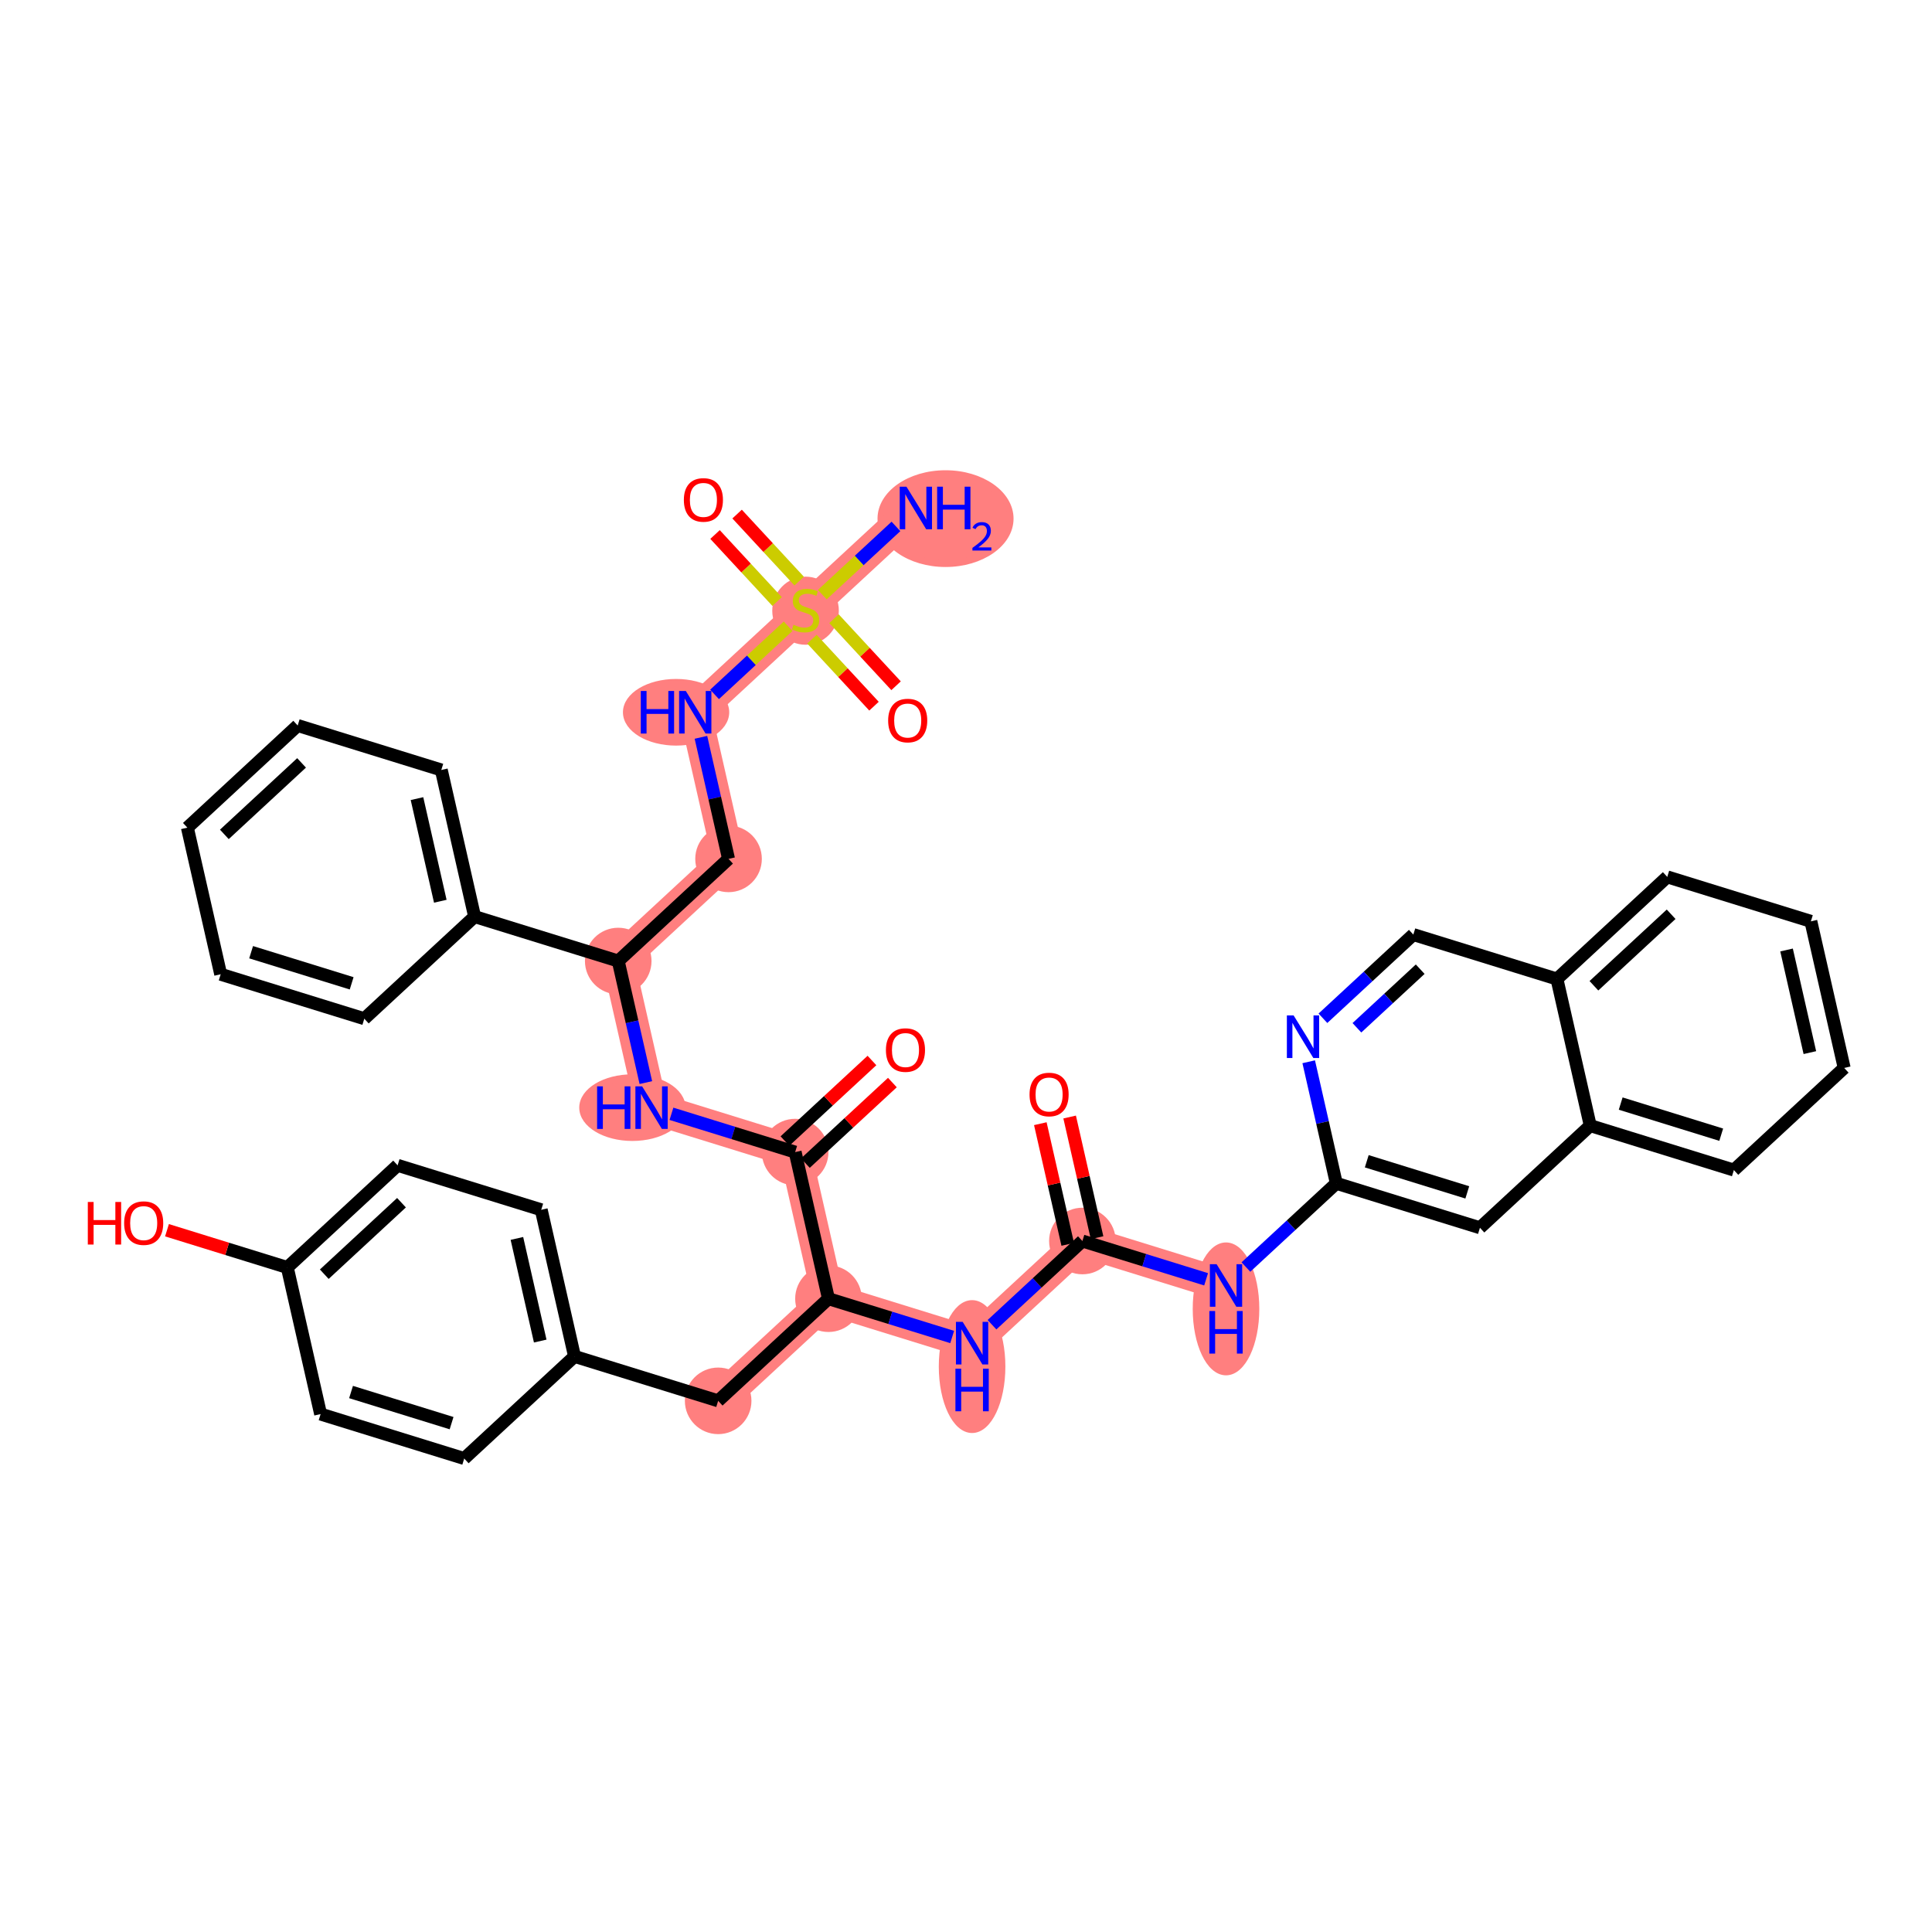 <?xml version='1.0' encoding='iso-8859-1'?>
<svg version='1.1' baseProfile='full'
              xmlns='http://www.w3.org/2000/svg'
                      xmlns:rdkit='http://www.rdkit.org/xml'
                      xmlns:xlink='http://www.w3.org/1999/xlink'
                  xml:space='preserve'
width='300px' height='300px' viewBox='0 0 300 300'>
<!-- END OF HEADER -->
<rect style='opacity:1.0;fill:#FFFFFF;stroke:none' width='300' height='300' x='0' y='0'> </rect>
<rect style='opacity:1.0;fill:#FFFFFF;stroke:none' width='300' height='300' x='0' y='0'> </rect>
<path d='M 142.214,78.879 L 125.085,94.74' style='fill:none;fill-rule:evenodd;stroke:#FF7F7F;stroke-width:5.0px;stroke-linecap:butt;stroke-linejoin:miter;stroke-opacity:1' />
<path d='M 125.085,94.74 L 107.956,110.602' style='fill:none;fill-rule:evenodd;stroke:#FF7F7F;stroke-width:5.0px;stroke-linecap:butt;stroke-linejoin:miter;stroke-opacity:1' />
<path d='M 107.956,110.602 L 113.128,133.367' style='fill:none;fill-rule:evenodd;stroke:#FF7F7F;stroke-width:5.0px;stroke-linecap:butt;stroke-linejoin:miter;stroke-opacity:1' />
<path d='M 113.128,133.367 L 95.999,149.228' style='fill:none;fill-rule:evenodd;stroke:#FF7F7F;stroke-width:5.0px;stroke-linecap:butt;stroke-linejoin:miter;stroke-opacity:1' />
<path d='M 95.999,149.228 L 101.171,171.993' style='fill:none;fill-rule:evenodd;stroke:#FF7F7F;stroke-width:5.0px;stroke-linecap:butt;stroke-linejoin:miter;stroke-opacity:1' />
<path d='M 101.171,171.993 L 123.472,178.896' style='fill:none;fill-rule:evenodd;stroke:#FF7F7F;stroke-width:5.0px;stroke-linecap:butt;stroke-linejoin:miter;stroke-opacity:1' />
<path d='M 123.472,178.896 L 128.644,201.661' style='fill:none;fill-rule:evenodd;stroke:#FF7F7F;stroke-width:5.0px;stroke-linecap:butt;stroke-linejoin:miter;stroke-opacity:1' />
<path d='M 128.644,201.661 L 111.515,217.523' style='fill:none;fill-rule:evenodd;stroke:#FF7F7F;stroke-width:5.0px;stroke-linecap:butt;stroke-linejoin:miter;stroke-opacity:1' />
<path d='M 128.644,201.661 L 150.945,208.565' style='fill:none;fill-rule:evenodd;stroke:#FF7F7F;stroke-width:5.0px;stroke-linecap:butt;stroke-linejoin:miter;stroke-opacity:1' />
<path d='M 150.945,208.565 L 168.074,192.703' style='fill:none;fill-rule:evenodd;stroke:#FF7F7F;stroke-width:5.0px;stroke-linecap:butt;stroke-linejoin:miter;stroke-opacity:1' />
<path d='M 168.074,192.703 L 190.375,199.607' style='fill:none;fill-rule:evenodd;stroke:#FF7F7F;stroke-width:5.0px;stroke-linecap:butt;stroke-linejoin:miter;stroke-opacity:1' />
<ellipse cx='146.822' cy='80.532' rx='10.062' ry='7.012'  style='fill:#FF7F7F;fill-rule:evenodd;stroke:#FF7F7F;stroke-width:1.0px;stroke-linecap:butt;stroke-linejoin:miter;stroke-opacity:1' />
<ellipse cx='125.085' cy='94.829' rx='4.669' ry='4.787'  style='fill:#FF7F7F;fill-rule:evenodd;stroke:#FF7F7F;stroke-width:1.0px;stroke-linecap:butt;stroke-linejoin:miter;stroke-opacity:1' />
<ellipse cx='104.982' cy='110.602' rx='7.752' ry='4.675'  style='fill:#FF7F7F;fill-rule:evenodd;stroke:#FF7F7F;stroke-width:1.0px;stroke-linecap:butt;stroke-linejoin:miter;stroke-opacity:1' />
<ellipse cx='113.128' cy='133.367' rx='4.669' ry='4.669'  style='fill:#FF7F7F;fill-rule:evenodd;stroke:#FF7F7F;stroke-width:1.0px;stroke-linecap:butt;stroke-linejoin:miter;stroke-opacity:1' />
<ellipse cx='95.999' cy='149.228' rx='4.669' ry='4.669'  style='fill:#FF7F7F;fill-rule:evenodd;stroke:#FF7F7F;stroke-width:1.0px;stroke-linecap:butt;stroke-linejoin:miter;stroke-opacity:1' />
<ellipse cx='98.197' cy='171.993' rx='7.752' ry='4.675'  style='fill:#FF7F7F;fill-rule:evenodd;stroke:#FF7F7F;stroke-width:1.0px;stroke-linecap:butt;stroke-linejoin:miter;stroke-opacity:1' />
<ellipse cx='123.472' cy='178.896' rx='4.669' ry='4.669'  style='fill:#FF7F7F;fill-rule:evenodd;stroke:#FF7F7F;stroke-width:1.0px;stroke-linecap:butt;stroke-linejoin:miter;stroke-opacity:1' />
<ellipse cx='128.644' cy='201.661' rx='4.669' ry='4.669'  style='fill:#FF7F7F;fill-rule:evenodd;stroke:#FF7F7F;stroke-width:1.0px;stroke-linecap:butt;stroke-linejoin:miter;stroke-opacity:1' />
<ellipse cx='111.515' cy='217.523' rx='4.669' ry='4.669'  style='fill:#FF7F7F;fill-rule:evenodd;stroke:#FF7F7F;stroke-width:1.0px;stroke-linecap:butt;stroke-linejoin:miter;stroke-opacity:1' />
<ellipse cx='150.945' cy='212.201' rx='4.669' ry='9.817'  style='fill:#FF7F7F;fill-rule:evenodd;stroke:#FF7F7F;stroke-width:1.0px;stroke-linecap:butt;stroke-linejoin:miter;stroke-opacity:1' />
<ellipse cx='168.074' cy='192.703' rx='4.669' ry='4.669'  style='fill:#FF7F7F;fill-rule:evenodd;stroke:#FF7F7F;stroke-width:1.0px;stroke-linecap:butt;stroke-linejoin:miter;stroke-opacity:1' />
<ellipse cx='190.375' cy='203.243' rx='4.669' ry='9.817'  style='fill:#FF7F7F;fill-rule:evenodd;stroke:#FF7F7F;stroke-width:1.0px;stroke-linecap:butt;stroke-linejoin:miter;stroke-opacity:1' />
<path class='bond-0 atom-0 atom-1' d='M 139.123,81.741 L 133.403,87.038' style='fill:none;fill-rule:evenodd;stroke:#0000FF;stroke-width:2.0px;stroke-linecap:butt;stroke-linejoin:miter;stroke-opacity:1' />
<path class='bond-0 atom-0 atom-1' d='M 133.403,87.038 L 127.683,92.335' style='fill:none;fill-rule:evenodd;stroke:#CCCC00;stroke-width:2.0px;stroke-linecap:butt;stroke-linejoin:miter;stroke-opacity:1' />
<path class='bond-1 atom-1 atom-2' d='M 126.076,99.246 L 130.895,104.451' style='fill:none;fill-rule:evenodd;stroke:#CCCC00;stroke-width:2.0px;stroke-linecap:butt;stroke-linejoin:miter;stroke-opacity:1' />
<path class='bond-1 atom-1 atom-2' d='M 130.895,104.451 L 135.715,109.655' style='fill:none;fill-rule:evenodd;stroke:#FF0000;stroke-width:2.0px;stroke-linecap:butt;stroke-linejoin:miter;stroke-opacity:1' />
<path class='bond-1 atom-1 atom-2' d='M 129.502,96.073 L 134.321,101.278' style='fill:none;fill-rule:evenodd;stroke:#CCCC00;stroke-width:2.0px;stroke-linecap:butt;stroke-linejoin:miter;stroke-opacity:1' />
<path class='bond-1 atom-1 atom-2' d='M 134.321,101.278 L 139.141,106.483' style='fill:none;fill-rule:evenodd;stroke:#FF0000;stroke-width:2.0px;stroke-linecap:butt;stroke-linejoin:miter;stroke-opacity:1' />
<path class='bond-2 atom-1 atom-3' d='M 124.095,90.235 L 119.275,85.03' style='fill:none;fill-rule:evenodd;stroke:#CCCC00;stroke-width:2.0px;stroke-linecap:butt;stroke-linejoin:miter;stroke-opacity:1' />
<path class='bond-2 atom-1 atom-3' d='M 119.275,85.03 L 114.456,79.825' style='fill:none;fill-rule:evenodd;stroke:#FF0000;stroke-width:2.0px;stroke-linecap:butt;stroke-linejoin:miter;stroke-opacity:1' />
<path class='bond-2 atom-1 atom-3' d='M 120.669,93.407 L 115.85,88.202' style='fill:none;fill-rule:evenodd;stroke:#CCCC00;stroke-width:2.0px;stroke-linecap:butt;stroke-linejoin:miter;stroke-opacity:1' />
<path class='bond-2 atom-1 atom-3' d='M 115.85,88.202 L 111.03,82.998' style='fill:none;fill-rule:evenodd;stroke:#FF0000;stroke-width:2.0px;stroke-linecap:butt;stroke-linejoin:miter;stroke-opacity:1' />
<path class='bond-3 atom-1 atom-4' d='M 122.382,97.244 L 116.669,102.534' style='fill:none;fill-rule:evenodd;stroke:#CCCC00;stroke-width:2.0px;stroke-linecap:butt;stroke-linejoin:miter;stroke-opacity:1' />
<path class='bond-3 atom-1 atom-4' d='M 116.669,102.534 L 110.955,107.825' style='fill:none;fill-rule:evenodd;stroke:#0000FF;stroke-width:2.0px;stroke-linecap:butt;stroke-linejoin:miter;stroke-opacity:1' />
<path class='bond-4 atom-4 atom-5' d='M 108.84,114.491 L 110.984,123.929' style='fill:none;fill-rule:evenodd;stroke:#0000FF;stroke-width:2.0px;stroke-linecap:butt;stroke-linejoin:miter;stroke-opacity:1' />
<path class='bond-4 atom-4 atom-5' d='M 110.984,123.929 L 113.128,133.367' style='fill:none;fill-rule:evenodd;stroke:#000000;stroke-width:2.0px;stroke-linecap:butt;stroke-linejoin:miter;stroke-opacity:1' />
<path class='bond-5 atom-5 atom-6' d='M 113.128,133.367 L 95.999,149.228' style='fill:none;fill-rule:evenodd;stroke:#000000;stroke-width:2.0px;stroke-linecap:butt;stroke-linejoin:miter;stroke-opacity:1' />
<path class='bond-6 atom-6 atom-7' d='M 95.999,149.228 L 98.143,158.666' style='fill:none;fill-rule:evenodd;stroke:#000000;stroke-width:2.0px;stroke-linecap:butt;stroke-linejoin:miter;stroke-opacity:1' />
<path class='bond-6 atom-6 atom-7' d='M 98.143,158.666 L 100.288,168.104' style='fill:none;fill-rule:evenodd;stroke:#0000FF;stroke-width:2.0px;stroke-linecap:butt;stroke-linejoin:miter;stroke-opacity:1' />
<path class='bond-32 atom-6 atom-33' d='M 95.999,149.228 L 73.698,142.325' style='fill:none;fill-rule:evenodd;stroke:#000000;stroke-width:2.0px;stroke-linecap:butt;stroke-linejoin:miter;stroke-opacity:1' />
<path class='bond-7 atom-7 atom-8' d='M 104.262,172.95 L 113.867,175.923' style='fill:none;fill-rule:evenodd;stroke:#0000FF;stroke-width:2.0px;stroke-linecap:butt;stroke-linejoin:miter;stroke-opacity:1' />
<path class='bond-7 atom-7 atom-8' d='M 113.867,175.923 L 123.472,178.896' style='fill:none;fill-rule:evenodd;stroke:#000000;stroke-width:2.0px;stroke-linecap:butt;stroke-linejoin:miter;stroke-opacity:1' />
<path class='bond-8 atom-8 atom-9' d='M 125.058,180.609 L 131.813,174.354' style='fill:none;fill-rule:evenodd;stroke:#000000;stroke-width:2.0px;stroke-linecap:butt;stroke-linejoin:miter;stroke-opacity:1' />
<path class='bond-8 atom-8 atom-9' d='M 131.813,174.354 L 138.569,168.099' style='fill:none;fill-rule:evenodd;stroke:#FF0000;stroke-width:2.0px;stroke-linecap:butt;stroke-linejoin:miter;stroke-opacity:1' />
<path class='bond-8 atom-8 atom-9' d='M 121.886,177.183 L 128.641,170.928' style='fill:none;fill-rule:evenodd;stroke:#000000;stroke-width:2.0px;stroke-linecap:butt;stroke-linejoin:miter;stroke-opacity:1' />
<path class='bond-8 atom-8 atom-9' d='M 128.641,170.928 L 135.396,164.673' style='fill:none;fill-rule:evenodd;stroke:#FF0000;stroke-width:2.0px;stroke-linecap:butt;stroke-linejoin:miter;stroke-opacity:1' />
<path class='bond-9 atom-8 atom-10' d='M 123.472,178.896 L 128.644,201.661' style='fill:none;fill-rule:evenodd;stroke:#000000;stroke-width:2.0px;stroke-linecap:butt;stroke-linejoin:miter;stroke-opacity:1' />
<path class='bond-10 atom-10 atom-11' d='M 128.644,201.661 L 111.515,217.523' style='fill:none;fill-rule:evenodd;stroke:#000000;stroke-width:2.0px;stroke-linecap:butt;stroke-linejoin:miter;stroke-opacity:1' />
<path class='bond-18 atom-10 atom-19' d='M 128.644,201.661 L 138.249,204.635' style='fill:none;fill-rule:evenodd;stroke:#000000;stroke-width:2.0px;stroke-linecap:butt;stroke-linejoin:miter;stroke-opacity:1' />
<path class='bond-18 atom-10 atom-19' d='M 138.249,204.635 L 147.854,207.608' style='fill:none;fill-rule:evenodd;stroke:#0000FF;stroke-width:2.0px;stroke-linecap:butt;stroke-linejoin:miter;stroke-opacity:1' />
<path class='bond-11 atom-11 atom-12' d='M 111.515,217.523 L 89.214,210.619' style='fill:none;fill-rule:evenodd;stroke:#000000;stroke-width:2.0px;stroke-linecap:butt;stroke-linejoin:miter;stroke-opacity:1' />
<path class='bond-12 atom-12 atom-13' d='M 89.214,210.619 L 84.042,187.854' style='fill:none;fill-rule:evenodd;stroke:#000000;stroke-width:2.0px;stroke-linecap:butt;stroke-linejoin:miter;stroke-opacity:1' />
<path class='bond-12 atom-12 atom-13' d='M 83.885,208.239 L 80.265,192.303' style='fill:none;fill-rule:evenodd;stroke:#000000;stroke-width:2.0px;stroke-linecap:butt;stroke-linejoin:miter;stroke-opacity:1' />
<path class='bond-38 atom-18 atom-12' d='M 72.085,226.481 L 89.214,210.619' style='fill:none;fill-rule:evenodd;stroke:#000000;stroke-width:2.0px;stroke-linecap:butt;stroke-linejoin:miter;stroke-opacity:1' />
<path class='bond-13 atom-13 atom-14' d='M 84.042,187.854 L 61.741,180.951' style='fill:none;fill-rule:evenodd;stroke:#000000;stroke-width:2.0px;stroke-linecap:butt;stroke-linejoin:miter;stroke-opacity:1' />
<path class='bond-14 atom-14 atom-15' d='M 61.741,180.951 L 44.612,196.812' style='fill:none;fill-rule:evenodd;stroke:#000000;stroke-width:2.0px;stroke-linecap:butt;stroke-linejoin:miter;stroke-opacity:1' />
<path class='bond-14 atom-14 atom-15' d='M 62.344,186.756 L 50.354,197.859' style='fill:none;fill-rule:evenodd;stroke:#000000;stroke-width:2.0px;stroke-linecap:butt;stroke-linejoin:miter;stroke-opacity:1' />
<path class='bond-15 atom-15 atom-16' d='M 44.612,196.812 L 35.271,193.921' style='fill:none;fill-rule:evenodd;stroke:#000000;stroke-width:2.0px;stroke-linecap:butt;stroke-linejoin:miter;stroke-opacity:1' />
<path class='bond-15 atom-15 atom-16' d='M 35.271,193.921 L 25.93,191.029' style='fill:none;fill-rule:evenodd;stroke:#FF0000;stroke-width:2.0px;stroke-linecap:butt;stroke-linejoin:miter;stroke-opacity:1' />
<path class='bond-16 atom-15 atom-17' d='M 44.612,196.812 L 49.784,219.577' style='fill:none;fill-rule:evenodd;stroke:#000000;stroke-width:2.0px;stroke-linecap:butt;stroke-linejoin:miter;stroke-opacity:1' />
<path class='bond-17 atom-17 atom-18' d='M 49.784,219.577 L 72.085,226.481' style='fill:none;fill-rule:evenodd;stroke:#000000;stroke-width:2.0px;stroke-linecap:butt;stroke-linejoin:miter;stroke-opacity:1' />
<path class='bond-17 atom-17 atom-18' d='M 54.51,216.153 L 70.121,220.985' style='fill:none;fill-rule:evenodd;stroke:#000000;stroke-width:2.0px;stroke-linecap:butt;stroke-linejoin:miter;stroke-opacity:1' />
<path class='bond-19 atom-19 atom-20' d='M 154.036,205.702 L 161.055,199.203' style='fill:none;fill-rule:evenodd;stroke:#0000FF;stroke-width:2.0px;stroke-linecap:butt;stroke-linejoin:miter;stroke-opacity:1' />
<path class='bond-19 atom-19 atom-20' d='M 161.055,199.203 L 168.074,192.703' style='fill:none;fill-rule:evenodd;stroke:#000000;stroke-width:2.0px;stroke-linecap:butt;stroke-linejoin:miter;stroke-opacity:1' />
<path class='bond-20 atom-20 atom-21' d='M 170.35,192.186 L 168.222,182.818' style='fill:none;fill-rule:evenodd;stroke:#000000;stroke-width:2.0px;stroke-linecap:butt;stroke-linejoin:miter;stroke-opacity:1' />
<path class='bond-20 atom-20 atom-21' d='M 168.222,182.818 L 166.094,173.45' style='fill:none;fill-rule:evenodd;stroke:#FF0000;stroke-width:2.0px;stroke-linecap:butt;stroke-linejoin:miter;stroke-opacity:1' />
<path class='bond-20 atom-20 atom-21' d='M 165.797,193.22 L 163.669,183.853' style='fill:none;fill-rule:evenodd;stroke:#000000;stroke-width:2.0px;stroke-linecap:butt;stroke-linejoin:miter;stroke-opacity:1' />
<path class='bond-20 atom-20 atom-21' d='M 163.669,183.853 L 161.541,174.485' style='fill:none;fill-rule:evenodd;stroke:#FF0000;stroke-width:2.0px;stroke-linecap:butt;stroke-linejoin:miter;stroke-opacity:1' />
<path class='bond-21 atom-20 atom-22' d='M 168.074,192.703 L 177.679,195.677' style='fill:none;fill-rule:evenodd;stroke:#000000;stroke-width:2.0px;stroke-linecap:butt;stroke-linejoin:miter;stroke-opacity:1' />
<path class='bond-21 atom-20 atom-22' d='M 177.679,195.677 L 187.284,198.65' style='fill:none;fill-rule:evenodd;stroke:#0000FF;stroke-width:2.0px;stroke-linecap:butt;stroke-linejoin:miter;stroke-opacity:1' />
<path class='bond-22 atom-22 atom-23' d='M 193.466,196.744 L 200.485,190.245' style='fill:none;fill-rule:evenodd;stroke:#0000FF;stroke-width:2.0px;stroke-linecap:butt;stroke-linejoin:miter;stroke-opacity:1' />
<path class='bond-22 atom-22 atom-23' d='M 200.485,190.245 L 207.504,183.745' style='fill:none;fill-rule:evenodd;stroke:#000000;stroke-width:2.0px;stroke-linecap:butt;stroke-linejoin:miter;stroke-opacity:1' />
<path class='bond-23 atom-23 atom-24' d='M 207.504,183.745 L 229.805,190.649' style='fill:none;fill-rule:evenodd;stroke:#000000;stroke-width:2.0px;stroke-linecap:butt;stroke-linejoin:miter;stroke-opacity:1' />
<path class='bond-23 atom-23 atom-24' d='M 212.23,180.321 L 227.84,185.153' style='fill:none;fill-rule:evenodd;stroke:#000000;stroke-width:2.0px;stroke-linecap:butt;stroke-linejoin:miter;stroke-opacity:1' />
<path class='bond-39 atom-32 atom-23' d='M 203.216,164.87 L 205.36,174.307' style='fill:none;fill-rule:evenodd;stroke:#0000FF;stroke-width:2.0px;stroke-linecap:butt;stroke-linejoin:miter;stroke-opacity:1' />
<path class='bond-39 atom-32 atom-23' d='M 205.36,174.307 L 207.504,183.745' style='fill:none;fill-rule:evenodd;stroke:#000000;stroke-width:2.0px;stroke-linecap:butt;stroke-linejoin:miter;stroke-opacity:1' />
<path class='bond-24 atom-24 atom-25' d='M 229.805,190.649 L 246.934,174.787' style='fill:none;fill-rule:evenodd;stroke:#000000;stroke-width:2.0px;stroke-linecap:butt;stroke-linejoin:miter;stroke-opacity:1' />
<path class='bond-25 atom-25 atom-26' d='M 246.934,174.787 L 269.235,181.691' style='fill:none;fill-rule:evenodd;stroke:#000000;stroke-width:2.0px;stroke-linecap:butt;stroke-linejoin:miter;stroke-opacity:1' />
<path class='bond-25 atom-25 atom-26' d='M 251.66,171.363 L 267.27,176.195' style='fill:none;fill-rule:evenodd;stroke:#000000;stroke-width:2.0px;stroke-linecap:butt;stroke-linejoin:miter;stroke-opacity:1' />
<path class='bond-41 atom-30 atom-25' d='M 241.762,152.022 L 246.934,174.787' style='fill:none;fill-rule:evenodd;stroke:#000000;stroke-width:2.0px;stroke-linecap:butt;stroke-linejoin:miter;stroke-opacity:1' />
<path class='bond-26 atom-26 atom-27' d='M 269.235,181.691 L 286.364,165.829' style='fill:none;fill-rule:evenodd;stroke:#000000;stroke-width:2.0px;stroke-linecap:butt;stroke-linejoin:miter;stroke-opacity:1' />
<path class='bond-27 atom-27 atom-28' d='M 286.364,165.829 L 281.192,143.064' style='fill:none;fill-rule:evenodd;stroke:#000000;stroke-width:2.0px;stroke-linecap:butt;stroke-linejoin:miter;stroke-opacity:1' />
<path class='bond-27 atom-27 atom-28' d='M 281.035,163.449 L 277.415,147.513' style='fill:none;fill-rule:evenodd;stroke:#000000;stroke-width:2.0px;stroke-linecap:butt;stroke-linejoin:miter;stroke-opacity:1' />
<path class='bond-28 atom-28 atom-29' d='M 281.192,143.064 L 258.891,136.161' style='fill:none;fill-rule:evenodd;stroke:#000000;stroke-width:2.0px;stroke-linecap:butt;stroke-linejoin:miter;stroke-opacity:1' />
<path class='bond-29 atom-29 atom-30' d='M 258.891,136.161 L 241.762,152.022' style='fill:none;fill-rule:evenodd;stroke:#000000;stroke-width:2.0px;stroke-linecap:butt;stroke-linejoin:miter;stroke-opacity:1' />
<path class='bond-29 atom-29 atom-30' d='M 259.494,141.966 L 247.503,153.069' style='fill:none;fill-rule:evenodd;stroke:#000000;stroke-width:2.0px;stroke-linecap:butt;stroke-linejoin:miter;stroke-opacity:1' />
<path class='bond-30 atom-30 atom-31' d='M 241.762,152.022 L 219.461,145.119' style='fill:none;fill-rule:evenodd;stroke:#000000;stroke-width:2.0px;stroke-linecap:butt;stroke-linejoin:miter;stroke-opacity:1' />
<path class='bond-31 atom-31 atom-32' d='M 219.461,145.119 L 212.442,151.619' style='fill:none;fill-rule:evenodd;stroke:#000000;stroke-width:2.0px;stroke-linecap:butt;stroke-linejoin:miter;stroke-opacity:1' />
<path class='bond-31 atom-31 atom-32' d='M 212.442,151.619 L 205.423,158.118' style='fill:none;fill-rule:evenodd;stroke:#0000FF;stroke-width:2.0px;stroke-linecap:butt;stroke-linejoin:miter;stroke-opacity:1' />
<path class='bond-31 atom-31 atom-32' d='M 220.527,150.495 L 215.614,155.044' style='fill:none;fill-rule:evenodd;stroke:#000000;stroke-width:2.0px;stroke-linecap:butt;stroke-linejoin:miter;stroke-opacity:1' />
<path class='bond-31 atom-31 atom-32' d='M 215.614,155.044 L 210.701,159.594' style='fill:none;fill-rule:evenodd;stroke:#0000FF;stroke-width:2.0px;stroke-linecap:butt;stroke-linejoin:miter;stroke-opacity:1' />
<path class='bond-33 atom-33 atom-34' d='M 73.698,142.325 L 68.526,119.56' style='fill:none;fill-rule:evenodd;stroke:#000000;stroke-width:2.0px;stroke-linecap:butt;stroke-linejoin:miter;stroke-opacity:1' />
<path class='bond-33 atom-33 atom-34' d='M 68.37,139.944 L 64.749,124.009' style='fill:none;fill-rule:evenodd;stroke:#000000;stroke-width:2.0px;stroke-linecap:butt;stroke-linejoin:miter;stroke-opacity:1' />
<path class='bond-40 atom-38 atom-33' d='M 56.569,158.186 L 73.698,142.325' style='fill:none;fill-rule:evenodd;stroke:#000000;stroke-width:2.0px;stroke-linecap:butt;stroke-linejoin:miter;stroke-opacity:1' />
<path class='bond-34 atom-34 atom-35' d='M 68.526,119.56 L 46.225,112.656' style='fill:none;fill-rule:evenodd;stroke:#000000;stroke-width:2.0px;stroke-linecap:butt;stroke-linejoin:miter;stroke-opacity:1' />
<path class='bond-35 atom-35 atom-36' d='M 46.225,112.656 L 29.096,128.518' style='fill:none;fill-rule:evenodd;stroke:#000000;stroke-width:2.0px;stroke-linecap:butt;stroke-linejoin:miter;stroke-opacity:1' />
<path class='bond-35 atom-35 atom-36' d='M 46.828,118.461 L 34.838,129.564' style='fill:none;fill-rule:evenodd;stroke:#000000;stroke-width:2.0px;stroke-linecap:butt;stroke-linejoin:miter;stroke-opacity:1' />
<path class='bond-36 atom-36 atom-37' d='M 29.096,128.518 L 34.268,151.283' style='fill:none;fill-rule:evenodd;stroke:#000000;stroke-width:2.0px;stroke-linecap:butt;stroke-linejoin:miter;stroke-opacity:1' />
<path class='bond-37 atom-37 atom-38' d='M 34.268,151.283 L 56.569,158.186' style='fill:none;fill-rule:evenodd;stroke:#000000;stroke-width:2.0px;stroke-linecap:butt;stroke-linejoin:miter;stroke-opacity:1' />
<path class='bond-37 atom-37 atom-38' d='M 38.994,147.858 L 54.605,152.69' style='fill:none;fill-rule:evenodd;stroke:#000000;stroke-width:2.0px;stroke-linecap:butt;stroke-linejoin:miter;stroke-opacity:1' />
<path  class='atom-0' d='M 140.753 75.573
L 142.919 79.075
Q 143.134 79.421, 143.48 80.046
Q 143.825 80.672, 143.844 80.709
L 143.844 75.573
L 144.722 75.573
L 144.722 82.184
L 143.816 82.184
L 141.491 78.356
Q 141.22 77.908, 140.93 77.394
Q 140.65 76.88, 140.566 76.722
L 140.566 82.184
L 139.707 82.184
L 139.707 75.573
L 140.753 75.573
' fill='#0000FF'/>
<path  class='atom-0' d='M 145.515 75.573
L 146.412 75.573
L 146.412 78.384
L 149.792 78.384
L 149.792 75.573
L 150.689 75.573
L 150.689 82.184
L 149.792 82.184
L 149.792 79.131
L 146.412 79.131
L 146.412 82.184
L 145.515 82.184
L 145.515 75.573
' fill='#0000FF'/>
<path  class='atom-0' d='M 151.009 81.953
Q 151.169 81.54, 151.551 81.312
Q 151.934 81.077, 152.464 81.077
Q 153.123 81.077, 153.493 81.435
Q 153.863 81.792, 153.863 82.427
Q 153.863 83.074, 153.382 83.678
Q 152.907 84.282, 151.921 84.997
L 153.937 84.997
L 153.937 85.49
L 150.997 85.49
L 150.997 85.077
Q 151.81 84.498, 152.291 84.067
Q 152.778 83.635, 153.012 83.247
Q 153.246 82.859, 153.246 82.458
Q 153.246 82.039, 153.037 81.805
Q 152.827 81.57, 152.464 81.57
Q 152.112 81.57, 151.878 81.712
Q 151.644 81.854, 151.477 82.168
L 151.009 81.953
' fill='#0000FF'/>
<path  class='atom-1' d='M 123.218 97.009
Q 123.292 97.037, 123.601 97.168
Q 123.909 97.299, 124.245 97.383
Q 124.59 97.458, 124.927 97.458
Q 125.552 97.458, 125.916 97.159
Q 126.281 96.851, 126.281 96.318
Q 126.281 95.954, 126.094 95.73
Q 125.916 95.506, 125.636 95.385
Q 125.356 95.263, 124.889 95.123
Q 124.301 94.946, 123.946 94.778
Q 123.601 94.61, 123.348 94.255
Q 123.106 93.9, 123.106 93.302
Q 123.106 92.471, 123.666 91.958
Q 124.236 91.444, 125.356 91.444
Q 126.122 91.444, 126.99 91.808
L 126.776 92.527
Q 125.982 92.2, 125.384 92.2
Q 124.74 92.2, 124.385 92.471
Q 124.03 92.733, 124.04 93.19
Q 124.04 93.545, 124.217 93.76
Q 124.404 93.975, 124.665 94.096
Q 124.936 94.217, 125.384 94.357
Q 125.982 94.544, 126.337 94.731
Q 126.691 94.918, 126.944 95.301
Q 127.205 95.674, 127.205 96.318
Q 127.205 97.234, 126.589 97.728
Q 125.982 98.214, 124.964 98.214
Q 124.376 98.214, 123.927 98.083
Q 123.489 97.962, 122.966 97.747
L 123.218 97.009
' fill='#CCCC00'/>
<path  class='atom-2' d='M 137.912 111.888
Q 137.912 110.301, 138.696 109.413
Q 139.481 108.526, 140.947 108.526
Q 142.413 108.526, 143.197 109.413
Q 143.982 110.301, 143.982 111.888
Q 143.982 113.494, 143.188 114.409
Q 142.394 115.315, 140.947 115.315
Q 139.49 115.315, 138.696 114.409
Q 137.912 113.503, 137.912 111.888
M 140.947 114.568
Q 141.955 114.568, 142.497 113.896
Q 143.048 113.214, 143.048 111.888
Q 143.048 110.59, 142.497 109.936
Q 141.955 109.273, 140.947 109.273
Q 139.938 109.273, 139.387 109.927
Q 138.846 110.581, 138.846 111.888
Q 138.846 113.223, 139.387 113.896
Q 139.938 114.568, 140.947 114.568
' fill='#FF0000'/>
<path  class='atom-3' d='M 106.189 77.63
Q 106.189 76.043, 106.973 75.155
Q 107.758 74.268, 109.224 74.268
Q 110.69 74.268, 111.474 75.155
Q 112.259 76.043, 112.259 77.63
Q 112.259 79.236, 111.465 80.151
Q 110.671 81.057, 109.224 81.057
Q 107.767 81.057, 106.973 80.151
Q 106.189 79.245, 106.189 77.63
M 109.224 80.31
Q 110.232 80.31, 110.774 79.638
Q 111.325 78.956, 111.325 77.63
Q 111.325 76.332, 110.774 75.678
Q 110.232 75.015, 109.224 75.015
Q 108.215 75.015, 107.664 75.669
Q 107.123 76.323, 107.123 77.63
Q 107.123 78.965, 107.664 79.638
Q 108.215 80.31, 109.224 80.31
' fill='#FF0000'/>
<path  class='atom-4' d='M 99.501 107.296
L 100.397 107.296
L 100.397 110.107
L 103.778 110.107
L 103.778 107.296
L 104.674 107.296
L 104.674 113.907
L 103.778 113.907
L 103.778 110.854
L 100.397 110.854
L 100.397 113.907
L 99.501 113.907
L 99.501 107.296
' fill='#0000FF'/>
<path  class='atom-4' d='M 106.495 107.296
L 108.661 110.798
Q 108.876 111.143, 109.222 111.769
Q 109.567 112.395, 109.586 112.432
L 109.586 107.296
L 110.464 107.296
L 110.464 113.907
L 109.558 113.907
L 107.233 110.079
Q 106.962 109.631, 106.672 109.117
Q 106.392 108.603, 106.308 108.445
L 106.308 113.907
L 105.449 113.907
L 105.449 107.296
L 106.495 107.296
' fill='#0000FF'/>
<path  class='atom-7' d='M 92.716 168.687
L 93.612 168.687
L 93.612 171.498
L 96.992 171.498
L 96.992 168.687
L 97.889 168.687
L 97.889 175.299
L 96.992 175.299
L 96.992 172.245
L 93.612 172.245
L 93.612 175.299
L 92.716 175.299
L 92.716 168.687
' fill='#0000FF'/>
<path  class='atom-7' d='M 99.71 168.687
L 101.876 172.189
Q 102.091 172.535, 102.436 173.16
Q 102.782 173.786, 102.801 173.823
L 102.801 168.687
L 103.678 168.687
L 103.678 175.299
L 102.773 175.299
L 100.447 171.47
Q 100.177 171.022, 99.887 170.508
Q 99.607 169.995, 99.523 169.836
L 99.523 175.299
L 98.664 175.299
L 98.664 168.687
L 99.71 168.687
' fill='#0000FF'/>
<path  class='atom-9' d='M 137.566 163.054
Q 137.566 161.466, 138.351 160.579
Q 139.135 159.692, 140.601 159.692
Q 142.067 159.692, 142.852 160.579
Q 143.636 161.466, 143.636 163.054
Q 143.636 164.66, 142.842 165.575
Q 142.048 166.481, 140.601 166.481
Q 139.144 166.481, 138.351 165.575
Q 137.566 164.669, 137.566 163.054
M 140.601 165.734
Q 141.61 165.734, 142.151 165.061
Q 142.702 164.38, 142.702 163.054
Q 142.702 161.756, 142.151 161.102
Q 141.61 160.439, 140.601 160.439
Q 139.593 160.439, 139.042 161.093
Q 138.5 161.746, 138.5 163.054
Q 138.5 164.389, 139.042 165.061
Q 139.593 165.734, 140.601 165.734
' fill='#FF0000'/>
<path  class='atom-16' d='M 13.636 186.641
L 14.533 186.641
L 14.533 189.451
L 17.913 189.451
L 17.913 186.641
L 18.81 186.641
L 18.81 193.252
L 17.913 193.252
L 17.913 190.198
L 14.533 190.198
L 14.533 193.252
L 13.636 193.252
L 13.636 186.641
' fill='#FF0000'/>
<path  class='atom-16' d='M 19.276 189.928
Q 19.276 188.34, 20.061 187.453
Q 20.845 186.566, 22.311 186.566
Q 23.777 186.566, 24.562 187.453
Q 25.346 188.34, 25.346 189.928
Q 25.346 191.534, 24.552 192.449
Q 23.759 193.355, 22.311 193.355
Q 20.855 193.355, 20.061 192.449
Q 19.276 191.543, 19.276 189.928
M 22.311 192.608
Q 23.32 192.608, 23.861 191.935
Q 24.412 191.254, 24.412 189.928
Q 24.412 188.63, 23.861 187.976
Q 23.32 187.313, 22.311 187.313
Q 21.303 187.313, 20.752 187.967
Q 20.21 188.62, 20.21 189.928
Q 20.21 191.263, 20.752 191.935
Q 21.303 192.608, 22.311 192.608
' fill='#FF0000'/>
<path  class='atom-19' d='M 149.484 205.259
L 151.65 208.761
Q 151.865 209.106, 152.21 209.732
Q 152.556 210.358, 152.574 210.395
L 152.574 205.259
L 153.452 205.259
L 153.452 211.87
L 152.546 211.87
L 150.221 208.042
Q 149.95 207.593, 149.661 207.08
Q 149.381 206.566, 149.297 206.408
L 149.297 211.87
L 148.438 211.87
L 148.438 205.259
L 149.484 205.259
' fill='#0000FF'/>
<path  class='atom-19' d='M 148.358 212.531
L 149.255 212.531
L 149.255 215.342
L 152.635 215.342
L 152.635 212.531
L 153.532 212.531
L 153.532 219.143
L 152.635 219.143
L 152.635 216.089
L 149.255 216.089
L 149.255 219.143
L 148.358 219.143
L 148.358 212.531
' fill='#0000FF'/>
<path  class='atom-21' d='M 159.867 169.957
Q 159.867 168.37, 160.652 167.482
Q 161.436 166.595, 162.902 166.595
Q 164.368 166.595, 165.152 167.482
Q 165.937 168.37, 165.937 169.957
Q 165.937 171.563, 165.143 172.478
Q 164.349 173.384, 162.902 173.384
Q 161.445 173.384, 160.652 172.478
Q 159.867 171.572, 159.867 169.957
M 162.902 172.637
Q 163.91 172.637, 164.452 171.965
Q 165.003 171.283, 165.003 169.957
Q 165.003 168.659, 164.452 168.005
Q 163.91 167.342, 162.902 167.342
Q 161.893 167.342, 161.343 167.996
Q 160.801 168.65, 160.801 169.957
Q 160.801 171.292, 161.343 171.965
Q 161.893 172.637, 162.902 172.637
' fill='#FF0000'/>
<path  class='atom-22' d='M 188.913 196.301
L 191.08 199.803
Q 191.295 200.148, 191.64 200.774
Q 191.986 201.4, 192.004 201.437
L 192.004 196.301
L 192.882 196.301
L 192.882 202.912
L 191.976 202.912
L 189.651 199.084
Q 189.38 198.635, 189.091 198.122
Q 188.811 197.608, 188.727 197.45
L 188.727 202.912
L 187.868 202.912
L 187.868 196.301
L 188.913 196.301
' fill='#0000FF'/>
<path  class='atom-22' d='M 187.788 203.573
L 188.685 203.573
L 188.685 206.384
L 192.065 206.384
L 192.065 203.573
L 192.961 203.573
L 192.961 210.185
L 192.065 210.185
L 192.065 207.131
L 188.685 207.131
L 188.685 210.185
L 187.788 210.185
L 187.788 203.573
' fill='#0000FF'/>
<path  class='atom-32' d='M 200.871 157.675
L 203.037 161.176
Q 203.252 161.522, 203.597 162.148
Q 203.943 162.773, 203.961 162.811
L 203.961 157.675
L 204.839 157.675
L 204.839 164.286
L 203.933 164.286
L 201.608 160.457
Q 201.337 160.009, 201.048 159.496
Q 200.768 158.982, 200.684 158.823
L 200.684 164.286
L 199.825 164.286
L 199.825 157.675
L 200.871 157.675
' fill='#0000FF'/>
</svg>

